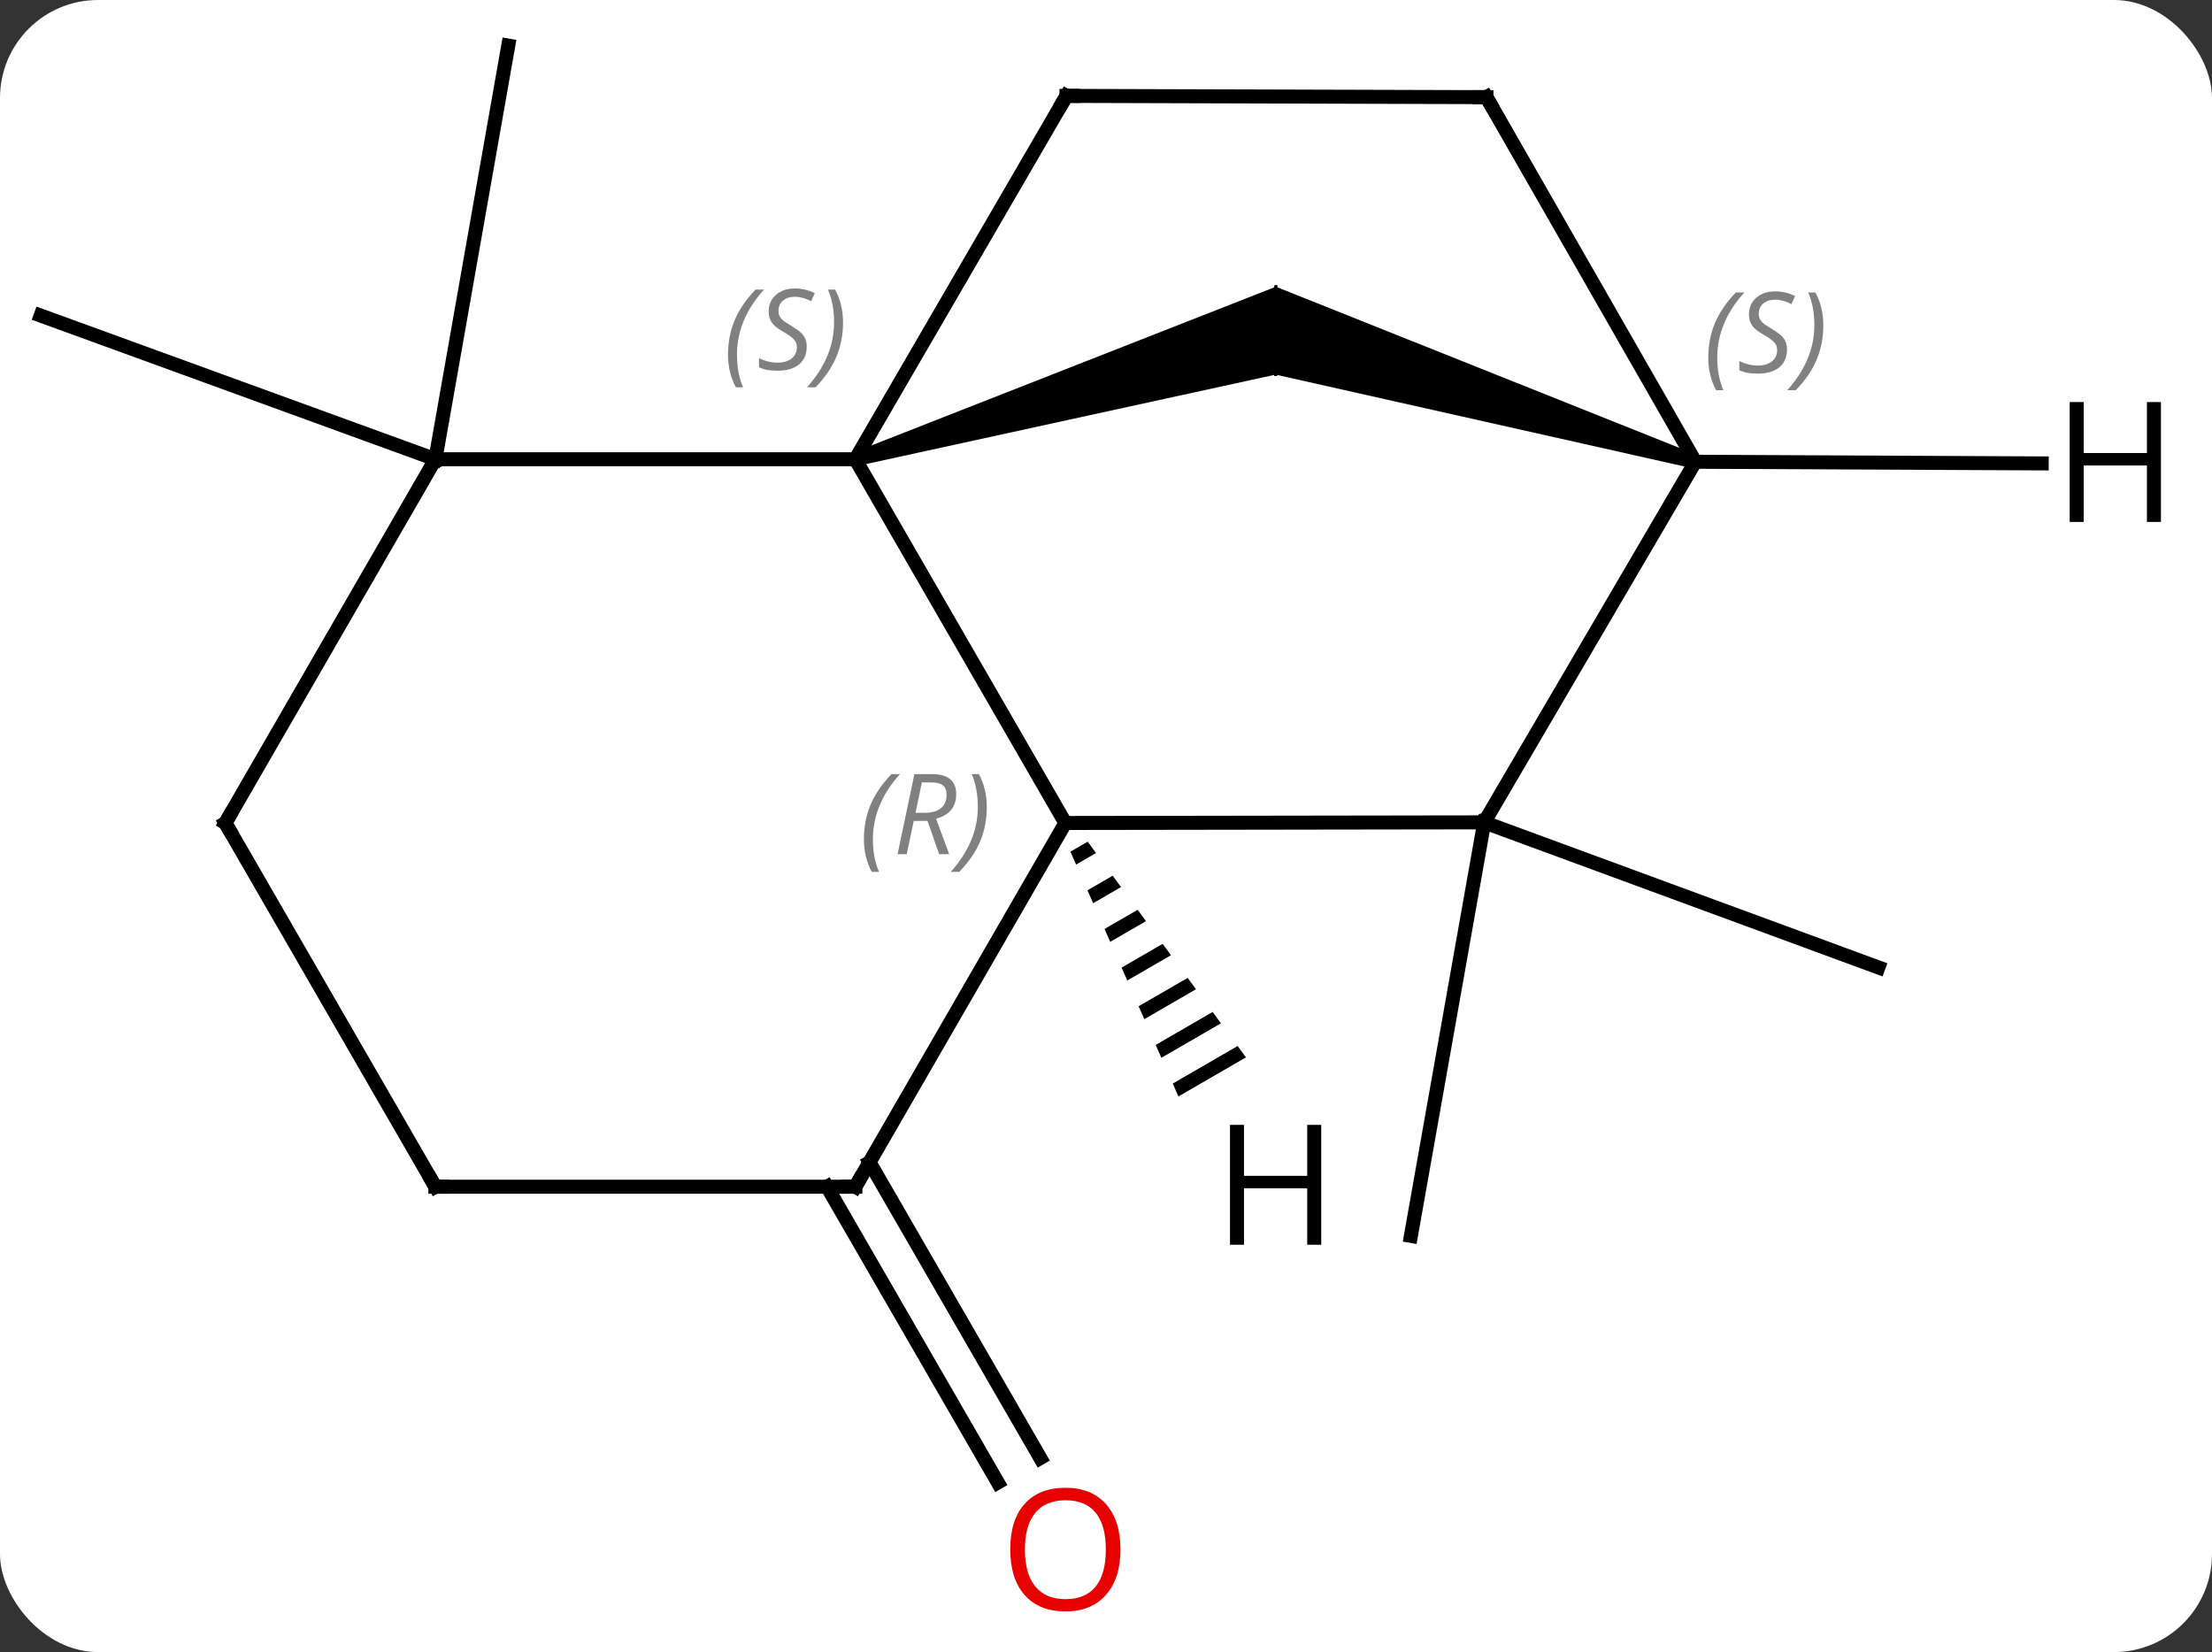 <svg width="158" viewBox="0 0 158 118" style="fill-opacity:1; color-rendering:auto; color-interpolation:auto; text-rendering:auto; stroke:black; stroke-linecap:square; stroke-miterlimit:10; shape-rendering:auto; stroke-opacity:1; fill:black; stroke-dasharray:none; font-weight:normal; stroke-width:1; font-family:'Open Sans'; font-style:normal; stroke-linejoin:miter; font-size:12; stroke-dashoffset:0; image-rendering:auto;" height="118" class="cas-substance-image" xmlns:xlink="http://www.w3.org/1999/xlink" xmlns="http://www.w3.org/2000/svg"><rect x="0" y="0" width="158" height="118" fill="#333333" stroke="none"/><svg class="cas-substance-single-component"><rect y="0" x="0" width="158" stroke="none" ry="7" rx="7" height="118" fill="white" class="cas-substance-group"/><svg y="0" x="0" width="158" viewBox="0 0 158 118" style="fill:black;" height="118" class="cas-substance-single-component-image"><svg><g><g transform="translate(77,57)" style="text-rendering:geometricPrecision; color-rendering:optimizeQuality; color-interpolation:linearRGB; stroke-linecap:butt; image-rendering:optimizeQuality;"><line y2="-24.198" y1="-53.742" x2="-45.903" x1="-40.695" style="fill:none;"/><line y2="-24.198" y1="-34.461" x2="-45.903" x1="-74.094" style="fill:none;"/><line y2="1.737" y1="31.275" x2="29.016" x1="23.778" style="fill:none;"/><line y2="1.737" y1="12.099" x2="29.016" x1="57.171" style="fill:none;"/><line y2="26.012" y1="47.139" x2="-14.893" x1="-2.694" style="fill:none;"/><line y2="27.762" y1="48.889" x2="-17.924" x1="-5.726" style="fill:none;"/><line y2="1.782" y1="-24.198" x2="-0.903" x1="-15.903" style="fill:none;"/><line y2="-24.198" y1="-24.198" x2="-45.903" x1="-15.903" style="fill:none;"/><path style="stroke:none;" d="M-15.758 -23.72 L-16.048 -24.677 L14.134 -36.522 L14.115 -30.243 Z"/><line y2="-30.243" y1="-36.522" x2="14.115" x1="14.134" style="fill:none; stroke-linejoin:bevel; stroke-width:0.2;"/><line y2="-50.151" y1="-24.198" x2="-0.825" x1="-15.903" style="fill:none;"/><line y2="1.737" y1="1.782" x2="29.016" x1="-0.903" style="fill:none;"/><line y2="27.762" y1="1.782" x2="-15.903" x1="-0.903" style="fill:none;"/><line y2="1.782" y1="-24.198" x2="-60.903" x1="-45.903" style="fill:none;"/><path style="stroke:none;" d="M44.242 -24.496 L43.946 -23.54 L14.115 -30.243 L14.134 -36.522 Z"/><line y2="-36.522" y1="-30.243" x2="14.134" x1="14.115" style="fill:none; stroke-linejoin:bevel; stroke-width:0.2;"/><line y2="-50.061" y1="-50.151" x2="29.175" x1="-0.825" style="fill:none;"/><line y2="-24.018" y1="1.737" x2="44.094" x1="29.016" style="fill:none;"/><line y2="27.762" y1="27.762" x2="-45.903" x1="-15.903" style="fill:none;"/><line y2="27.762" y1="1.782" x2="-45.903" x1="-60.903" style="fill:none;"/><line y2="-50.061" y1="-24.018" x2="29.175" x1="44.094" style="fill:none;"/><path style="stroke:none;" d="M0.692 3.116 L-0.542 3.83 L-0.542 3.83 L-0.136 4.751 L-0.136 4.751 L1.287 3.927 L1.287 3.927 L0.692 3.116 ZM2.477 5.548 L0.676 6.591 L0.676 6.591 L1.082 7.511 L1.082 7.511 L3.072 6.359 L3.072 6.359 L2.477 5.548 ZM4.262 7.981 L1.894 9.351 L1.894 9.351 L2.3 10.272 L2.3 10.272 L4.857 8.792 L4.857 8.792 L4.262 7.981 ZM6.047 10.414 L3.113 12.112 L3.519 13.032 L3.519 13.032 L6.642 11.225 L6.047 10.414 ZM7.832 12.846 L4.331 14.872 L4.331 14.872 L4.737 15.793 L4.737 15.793 L8.427 13.657 L8.427 13.657 L7.832 12.846 ZM9.617 15.279 L5.549 17.633 L5.549 17.633 L5.955 18.553 L5.955 18.553 L10.212 16.09 L10.212 16.09 L9.617 15.279 ZM11.402 17.712 L6.768 20.393 L7.174 21.314 L7.174 21.314 L11.997 18.522 L11.997 18.522 L11.402 17.712 Z"/><line y2="-23.902" y1="-24.018" x2="68.836" x1="44.094" style="fill:none;"/></g><g transform="translate(77,57)" style="fill:rgb(230,0,0); text-rendering:geometricPrecision; color-rendering:optimizeQuality; image-rendering:optimizeQuality; font-family:'Open Sans'; stroke:rgb(230,0,0); color-interpolation:linearRGB;"><path style="stroke:none;" d="M3.034 53.672 Q3.034 55.734 1.995 56.914 Q0.956 58.094 -0.887 58.094 Q-2.778 58.094 -3.809 56.929 Q-4.84 55.765 -4.84 53.656 Q-4.84 51.562 -3.809 50.414 Q-2.778 49.265 -0.887 49.265 Q0.972 49.265 2.003 50.437 Q3.034 51.609 3.034 53.672 ZM-3.794 53.672 Q-3.794 55.406 -3.051 56.312 Q-2.309 57.219 -0.887 57.219 Q0.534 57.219 1.261 56.32 Q1.988 55.422 1.988 53.672 Q1.988 51.937 1.261 51.047 Q0.534 50.156 -0.887 50.156 Q-2.309 50.156 -3.051 51.054 Q-3.794 51.953 -3.794 53.672 Z"/></g><g transform="translate(77,57)" style="font-size:8.4px; fill:gray; text-rendering:geometricPrecision; image-rendering:optimizeQuality; color-rendering:optimizeQuality; font-family:'Open Sans'; font-style:italic; stroke:gray; color-interpolation:linearRGB;"><path style="stroke:none;" d="M-25 -31.662 Q-25 -32.99 -24.531 -34.115 Q-24.062 -35.24 -23.031 -36.318 L-22.422 -36.318 Q-23.39 -35.256 -23.875 -34.084 Q-24.359 -32.912 -24.359 -31.677 Q-24.359 -30.349 -23.922 -29.334 L-24.437 -29.334 Q-25 -30.365 -25 -31.662 ZM-19.377 -32.256 Q-19.377 -31.427 -19.924 -30.974 Q-20.471 -30.521 -21.471 -30.521 Q-21.877 -30.521 -22.19 -30.576 Q-22.502 -30.631 -22.784 -30.771 L-22.784 -31.427 Q-22.159 -31.099 -21.455 -31.099 Q-20.83 -31.099 -20.455 -31.396 Q-20.08 -31.693 -20.08 -32.209 Q-20.08 -32.521 -20.284 -32.748 Q-20.487 -32.974 -21.049 -33.303 Q-21.643 -33.631 -21.869 -33.959 Q-22.096 -34.287 -22.096 -34.74 Q-22.096 -35.474 -21.58 -35.935 Q-21.065 -36.396 -20.221 -36.396 Q-19.846 -36.396 -19.51 -36.318 Q-19.174 -36.24 -18.799 -36.068 L-19.065 -35.474 Q-19.315 -35.631 -19.635 -35.717 Q-19.955 -35.803 -20.221 -35.803 Q-20.752 -35.803 -21.073 -35.529 Q-21.393 -35.256 -21.393 -34.787 Q-21.393 -34.584 -21.323 -34.435 Q-21.252 -34.287 -21.112 -34.154 Q-20.971 -34.021 -20.549 -33.771 Q-19.987 -33.428 -19.784 -33.232 Q-19.58 -33.037 -19.479 -32.803 Q-19.377 -32.568 -19.377 -32.256 ZM-16.783 -33.974 Q-16.783 -32.646 -17.259 -31.514 Q-17.736 -30.381 -18.752 -29.334 L-19.361 -29.334 Q-17.423 -31.49 -17.423 -33.974 Q-17.423 -35.303 -17.861 -36.318 L-17.345 -36.318 Q-16.783 -35.256 -16.783 -33.974 Z"/><path style="stroke:none;" d="M-15.292 2.946 Q-15.292 1.618 -14.823 0.493 Q-14.354 -0.632 -13.323 -1.71 L-12.713 -1.71 Q-13.682 -0.648 -14.167 0.524 Q-14.651 1.696 -14.651 2.93 Q-14.651 4.259 -14.213 5.274 L-14.729 5.274 Q-15.292 4.243 -15.292 2.946 ZM-11.732 1.634 L-12.232 4.009 L-12.888 4.009 L-11.685 -1.71 L-10.435 -1.71 Q-8.7 -1.71 -8.7 -0.273 Q-8.7 1.087 -10.138 1.477 L-9.2 4.009 L-9.919 4.009 L-10.747 1.634 L-11.732 1.634 ZM-11.153 -1.116 Q-11.544 0.805 -11.607 1.055 L-10.95 1.055 Q-10.2 1.055 -9.794 0.727 Q-9.388 0.399 -9.388 -0.226 Q-9.388 -0.695 -9.646 -0.905 Q-9.903 -1.116 -10.497 -1.116 L-11.153 -1.116 ZM-6.514 0.634 Q-6.514 1.962 -6.991 3.095 Q-7.468 4.227 -8.483 5.274 L-9.092 5.274 Q-7.155 3.118 -7.155 0.634 Q-7.155 -0.695 -7.593 -1.71 L-7.077 -1.71 Q-6.514 -0.648 -6.514 0.634 Z"/></g><g transform="translate(77,57)" style="stroke-linecap:butt; font-size:8.4px; text-rendering:geometricPrecision; image-rendering:optimizeQuality; color-rendering:optimizeQuality; font-family:'Open Sans'; font-style:italic; color-interpolation:linearRGB; stroke-miterlimit:5;"><path style="fill:none;" d="M-1.076 -49.719 L-0.825 -50.151 L-0.325 -50.15"/><path style="fill:none;" d="M-15.653 27.329 L-15.903 27.762 L-16.403 27.762"/><path style="fill:none;" d="M-60.653 1.349 L-60.903 1.782 L-60.653 2.215"/><path style="fill:gray; stroke:none;" d="M45.02 -31.455 Q45.02 -32.783 45.489 -33.908 Q45.958 -35.033 46.989 -36.111 L47.599 -36.111 Q46.63 -35.049 46.145 -33.877 Q45.661 -32.705 45.661 -31.471 Q45.661 -30.142 46.099 -29.127 L45.583 -29.127 Q45.02 -30.158 45.02 -31.455 ZM50.643 -32.049 Q50.643 -31.221 50.096 -30.767 Q49.549 -30.314 48.549 -30.314 Q48.143 -30.314 47.831 -30.369 Q47.518 -30.424 47.237 -30.564 L47.237 -31.221 Q47.862 -30.892 48.565 -30.892 Q49.19 -30.892 49.565 -31.189 Q49.94 -31.486 49.94 -32.002 Q49.94 -32.314 49.737 -32.541 Q49.534 -32.767 48.971 -33.096 Q48.377 -33.424 48.151 -33.752 Q47.924 -34.08 47.924 -34.533 Q47.924 -35.267 48.44 -35.728 Q48.956 -36.189 49.799 -36.189 Q50.174 -36.189 50.51 -36.111 Q50.846 -36.033 51.221 -35.861 L50.956 -35.267 Q50.706 -35.424 50.385 -35.51 Q50.065 -35.596 49.799 -35.596 Q49.268 -35.596 48.948 -35.322 Q48.627 -35.049 48.627 -34.58 Q48.627 -34.377 48.698 -34.228 Q48.768 -34.08 48.909 -33.947 Q49.049 -33.814 49.471 -33.564 Q50.034 -33.221 50.237 -33.025 Q50.44 -32.83 50.541 -32.596 Q50.643 -32.361 50.643 -32.049 ZM53.237 -33.767 Q53.237 -32.439 52.761 -31.306 Q52.284 -30.174 51.269 -29.127 L50.659 -29.127 Q52.597 -31.283 52.597 -33.767 Q52.597 -35.096 52.159 -36.111 L52.675 -36.111 Q53.237 -35.049 53.237 -33.767 Z"/><path style="fill:none;" d="M28.675 -50.062 L29.175 -50.061 L29.424 -49.627"/><path style="fill:none;" d="M-45.403 27.762 L-45.903 27.762 L-46.153 27.329"/><path style="stroke:none;" d="M17.373 31.906 L16.373 31.906 L16.373 27.875 L11.857 27.875 L11.857 31.906 L10.857 31.906 L10.857 23.344 L11.857 23.344 L11.857 26.984 L16.373 26.984 L16.373 23.344 L17.373 23.344 L17.373 31.906 Z"/><path style="stroke:none;" d="M77.352 -19.721 L76.352 -19.721 L76.352 -23.752 L71.836 -23.752 L71.836 -19.721 L70.836 -19.721 L70.836 -28.283 L71.836 -28.283 L71.836 -24.643 L76.352 -24.643 L76.352 -28.283 L77.352 -28.283 L77.352 -19.721 Z"/></g></g></svg></svg></svg></svg>